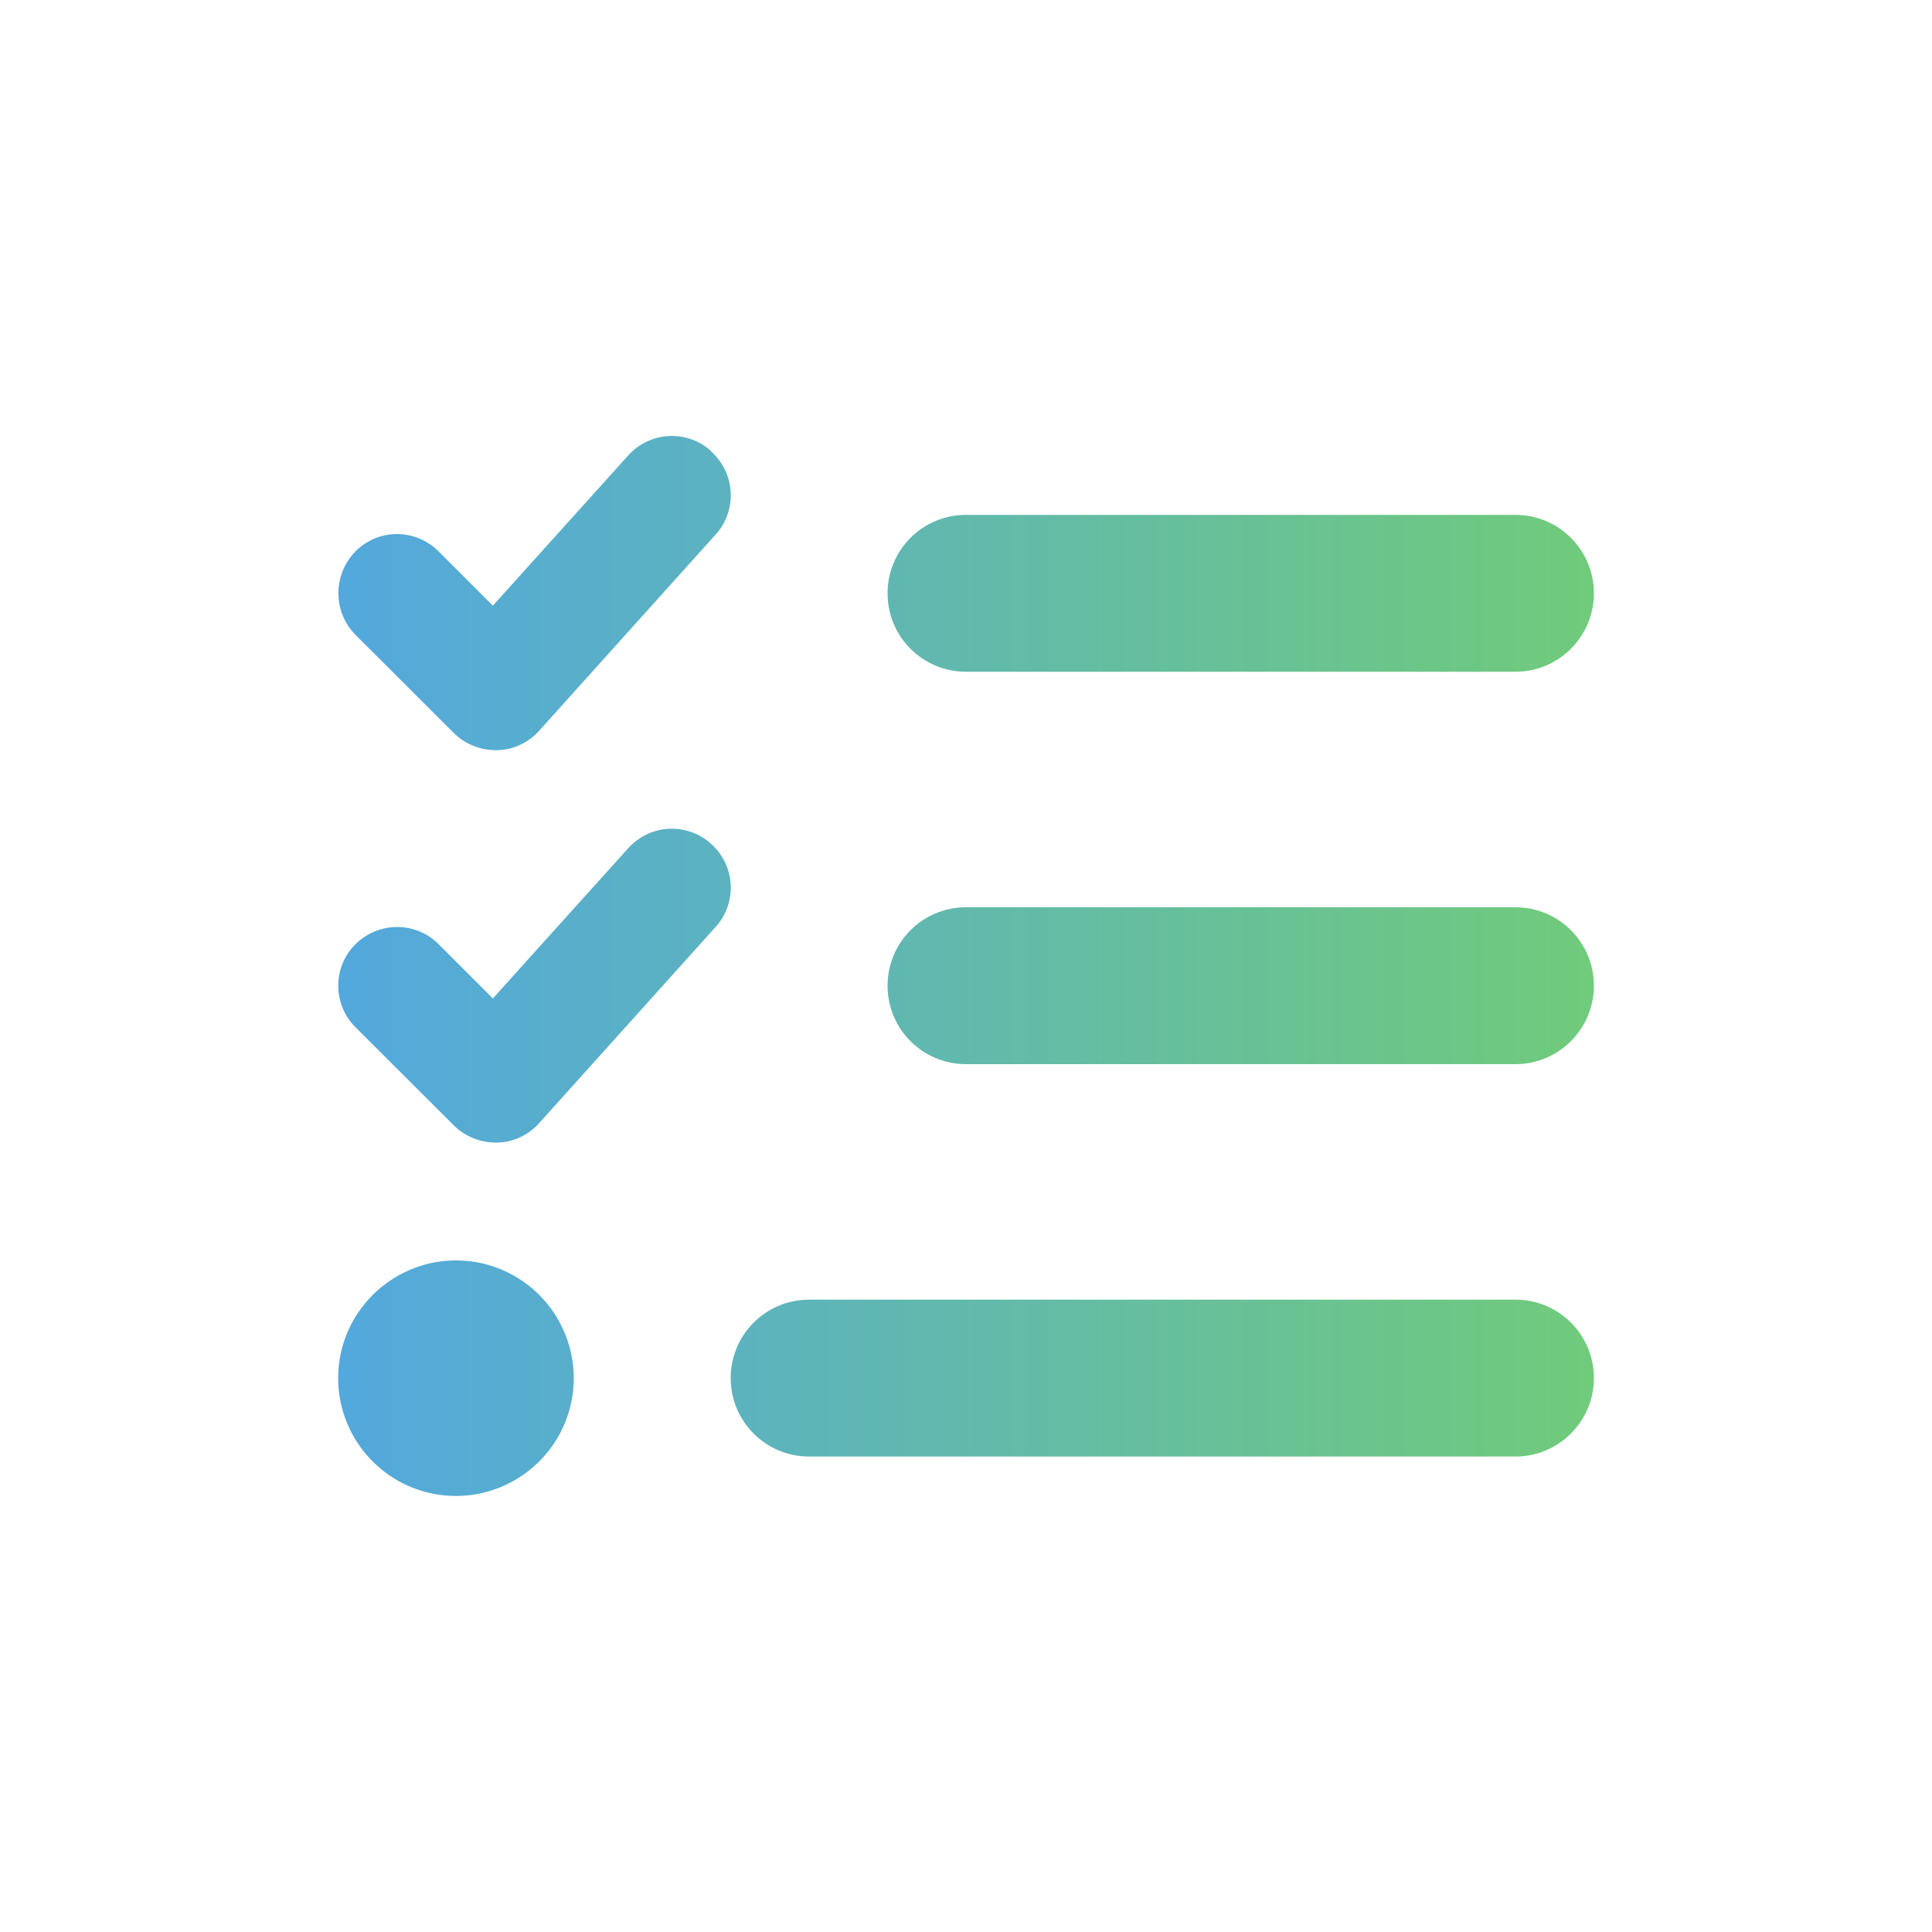 <?xml version="1.0" encoding="UTF-8"?> <svg xmlns="http://www.w3.org/2000/svg" xmlns:xlink="http://www.w3.org/1999/xlink" id="Calque_1" data-name="Calque 1" viewBox="0 0 100 100"><defs><linearGradient id="Dégradé_sans_nom_2" data-name="Dégradé sans nom 2" x1="17.5" y1="50" x2="82.5" y2="50" gradientUnits="userSpaceOnUse"><stop offset="0" stop-color="#53a8dd"></stop><stop offset=".9" stop-color="#6dc785"></stop><stop offset="1" stop-color="#71cb7b"></stop></linearGradient></defs><path d="M36.81,43.68c1.26,1.13,1.36,3.05.23,4.3l-9.14,10.16c-.56.62-1.35.99-2.18,1s-1.64-.3-2.23-.89l-5.09-5.08c-1.19-1.19-1.19-3.12,0-4.3s3.12-1.19,4.3,0l2.81,2.81,7-7.77c1.13-1.26,3.05-1.36,4.3-.23h.01ZM23.6,65.24c2.18,0,4.19,1.16,5.28,3.05s1.09,4.21,0,6.09-3.1,3.05-5.28,3.05-4.19-1.16-5.28-3.05-1.09-4.21,0-6.09,3.1-3.05,5.28-3.05ZM36.81,23.37c1.26,1.13,1.36,3.05.23,4.3l-9.14,10.16c-.56.62-1.35.99-2.18,1s-1.64-.3-2.23-.89l-5.09-5.08c-1.18-1.19-1.18-3.12,0-4.32s3.12-1.19,4.3,0l2.81,2.81,7-7.77c1.13-1.26,3.05-1.36,4.3-.23h.01ZM37.82,71.33c0-2.25,1.82-4.06,4.06-4.06h36.56c2.25,0,4.06,1.82,4.06,4.06s-1.82,4.06-4.06,4.06h-36.56c-2.25,0-4.06-1.82-4.06-4.06ZM45.94,30.71c0-2.25,1.82-4.06,4.06-4.06h28.44c2.25,0,4.06,1.82,4.06,4.06s-1.82,4.06-4.06,4.06h-28.44c-2.25,0-4.06-1.82-4.06-4.06ZM45.94,51.02c0-2.25,1.82-4.06,4.06-4.06h28.44c2.25,0,4.06,1.82,4.06,4.06s-1.82,4.06-4.06,4.06h-28.44c-2.25,0-4.06-1.82-4.06-4.06Z" style="fill: url(#Dégradé_sans_nom_2);"></path></svg> 